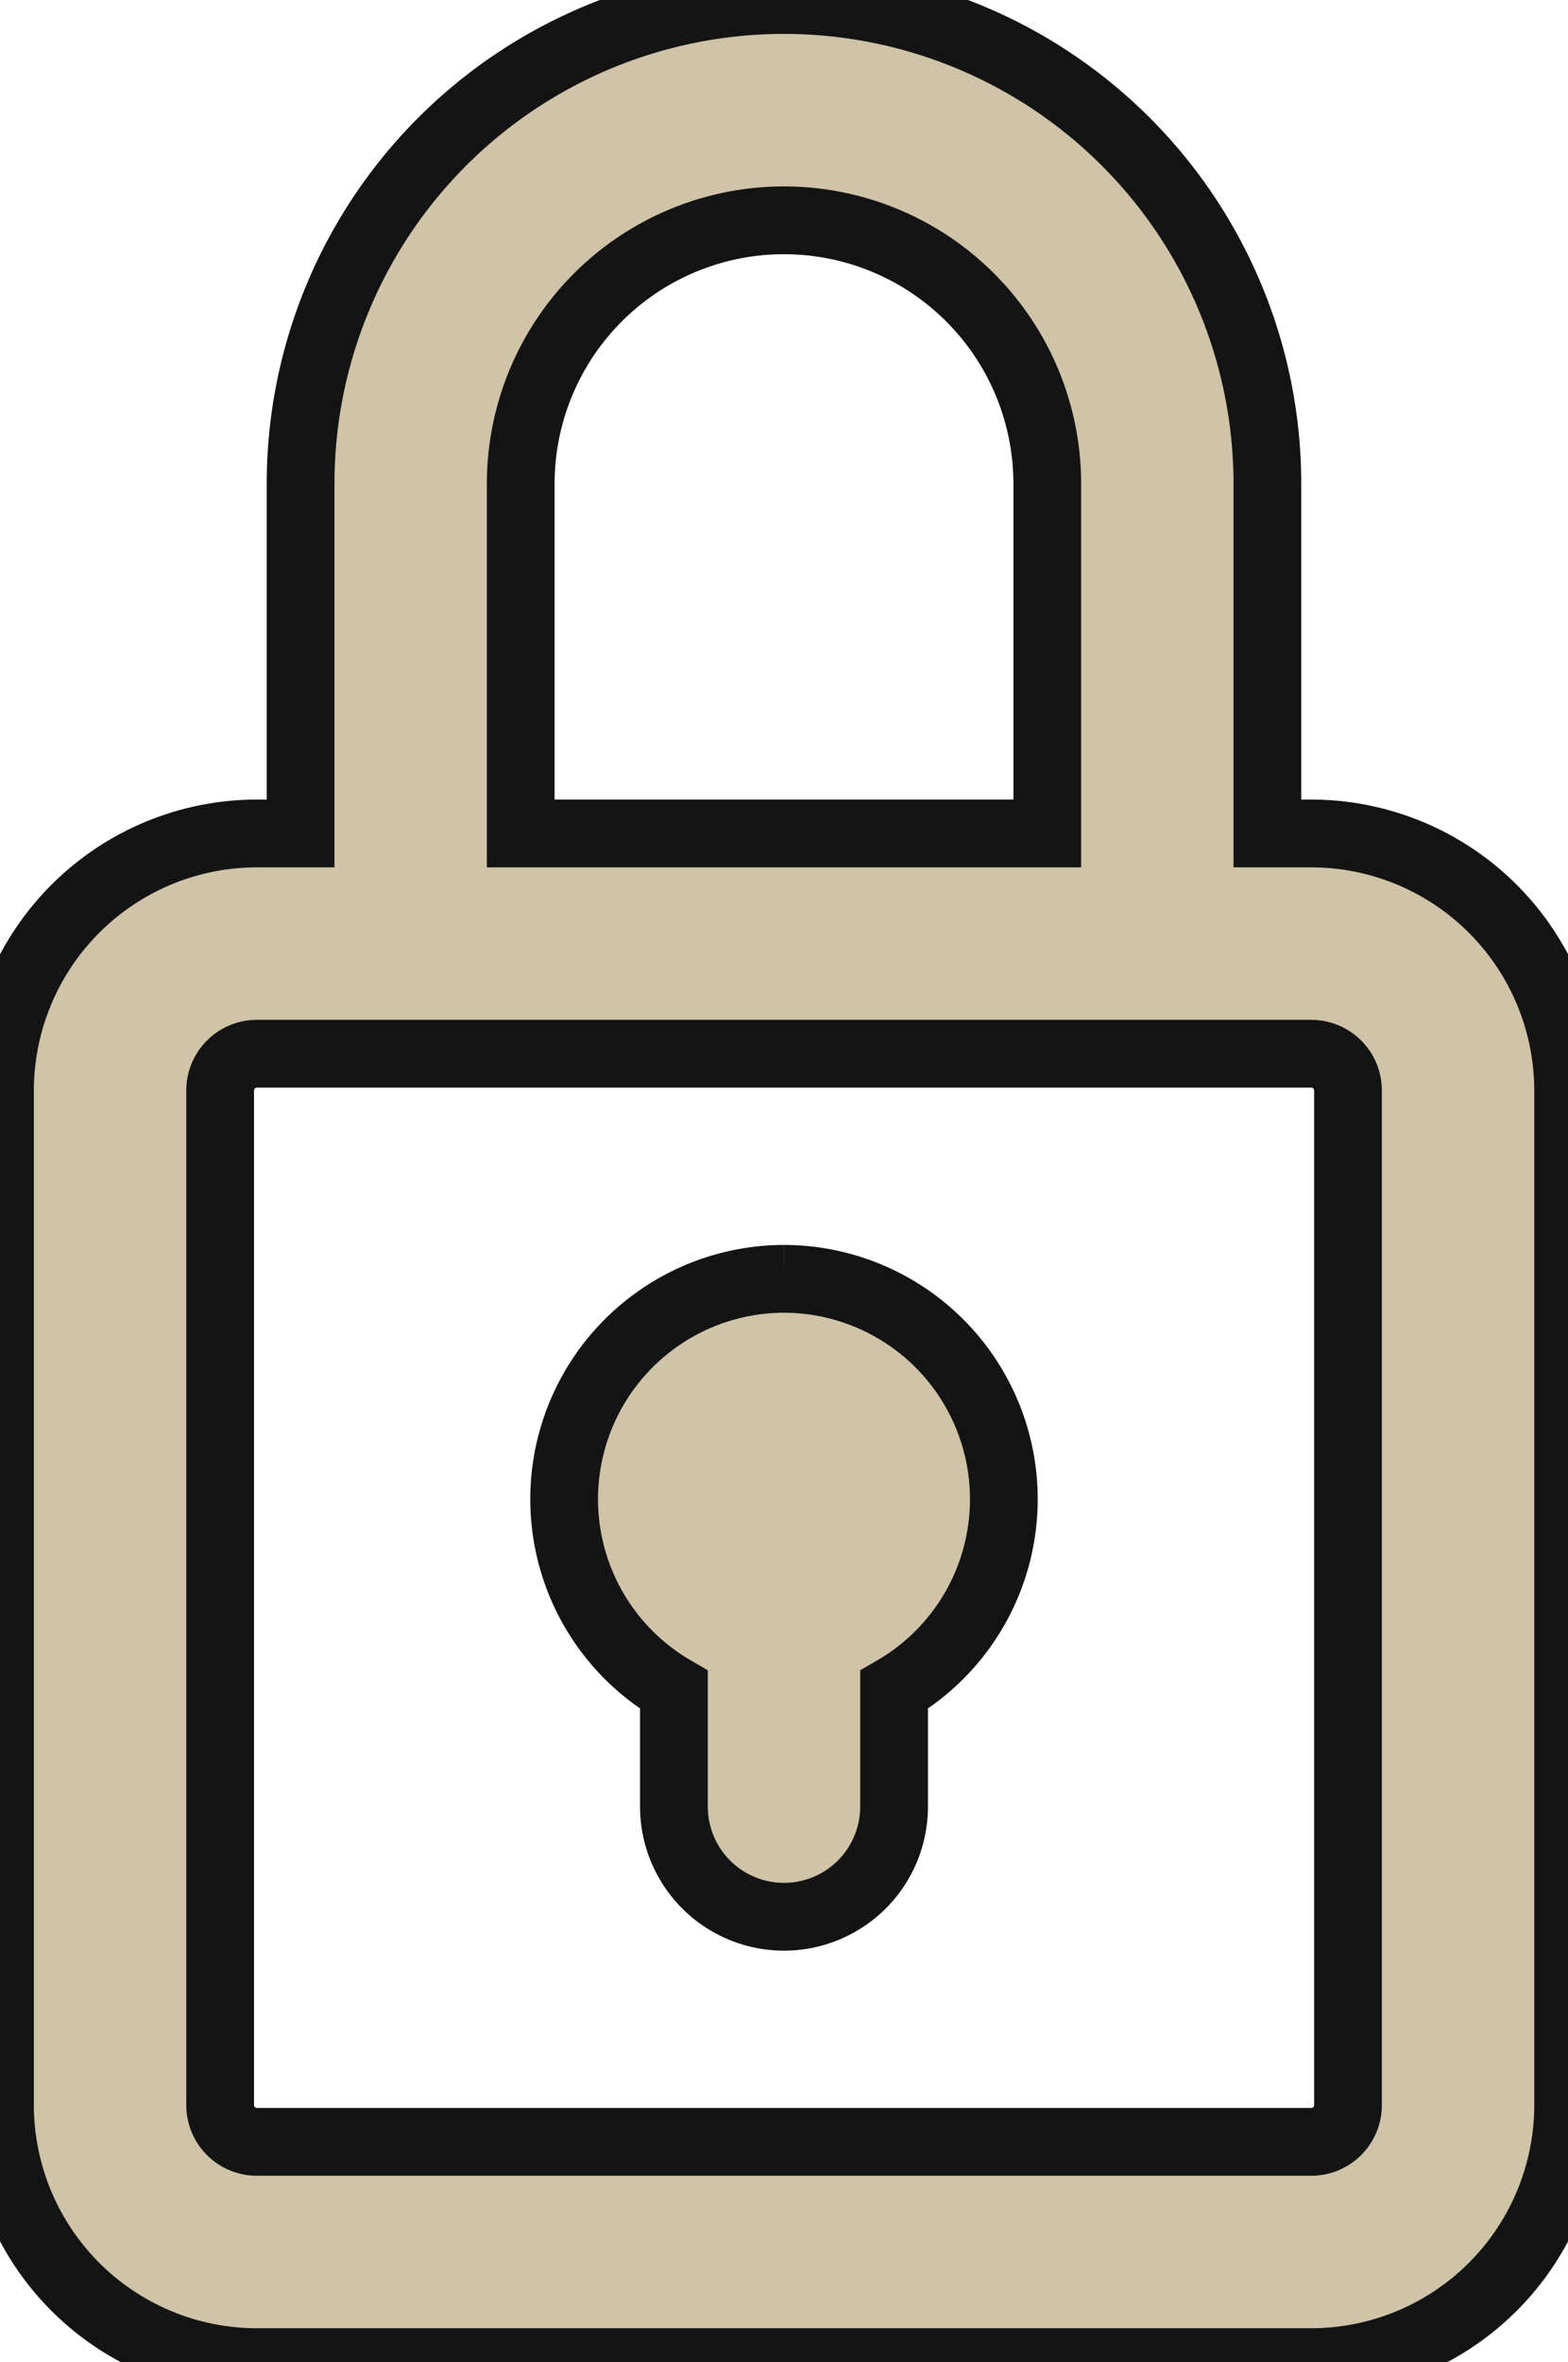 <?xml version="1.0" encoding="UTF-8"?>
<svg xmlns="http://www.w3.org/2000/svg" xmlns:xlink="http://www.w3.org/1999/xlink" id="Group_35" data-name="Group 35" width="46.296" height="69.689" viewBox="0 0 46.296 69.689">
  <defs>
    <clipPath id="clip-path">
      <rect id="Rectangle_35" data-name="Rectangle 35" width="46.296" height="69.689" fill="#cfc3a8" stroke="#141414" stroke-width="2"></rect>
    </clipPath>
  </defs>
  <g id="Group_34" data-name="Group 34">
    <g id="Group_33" data-name="Group 33" clip-path="url(#clip-path)">
      <path id="Path_29" data-name="Path 29" d="M38.714,24.589H37.42V14.273a14.272,14.272,0,1,0-28.545,0V24.589H7.582A7.591,7.591,0,0,0,0,32.171V62.107a7.591,7.591,0,0,0,7.582,7.582H38.714A7.591,7.591,0,0,0,46.3,62.107V32.171A7.591,7.591,0,0,0,38.714,24.589ZM15.375,14.273a7.773,7.773,0,0,1,15.546,0V24.589H15.375ZM39.8,62.107a1.084,1.084,0,0,1-1.083,1.083H7.582A1.084,1.084,0,0,1,6.5,62.107V32.171a1.084,1.084,0,0,1,1.083-1.083H38.714A1.084,1.084,0,0,1,39.8,32.171Z" fill="#cfc3a8" stroke="#141414" stroke-width="2"></path>
      <path id="Path_30" data-name="Path 30" d="M83.348,174.157a6.5,6.5,0,0,0-3.25,12.124v3.446a3.25,3.25,0,1,0,6.5,0v-3.446a6.5,6.5,0,0,0-3.25-12.124" transform="translate(-60.2 -136.428)" fill="#cfc3a8" stroke="#141414" stroke-width="2"></path>
    </g>
  </g>
</svg>
